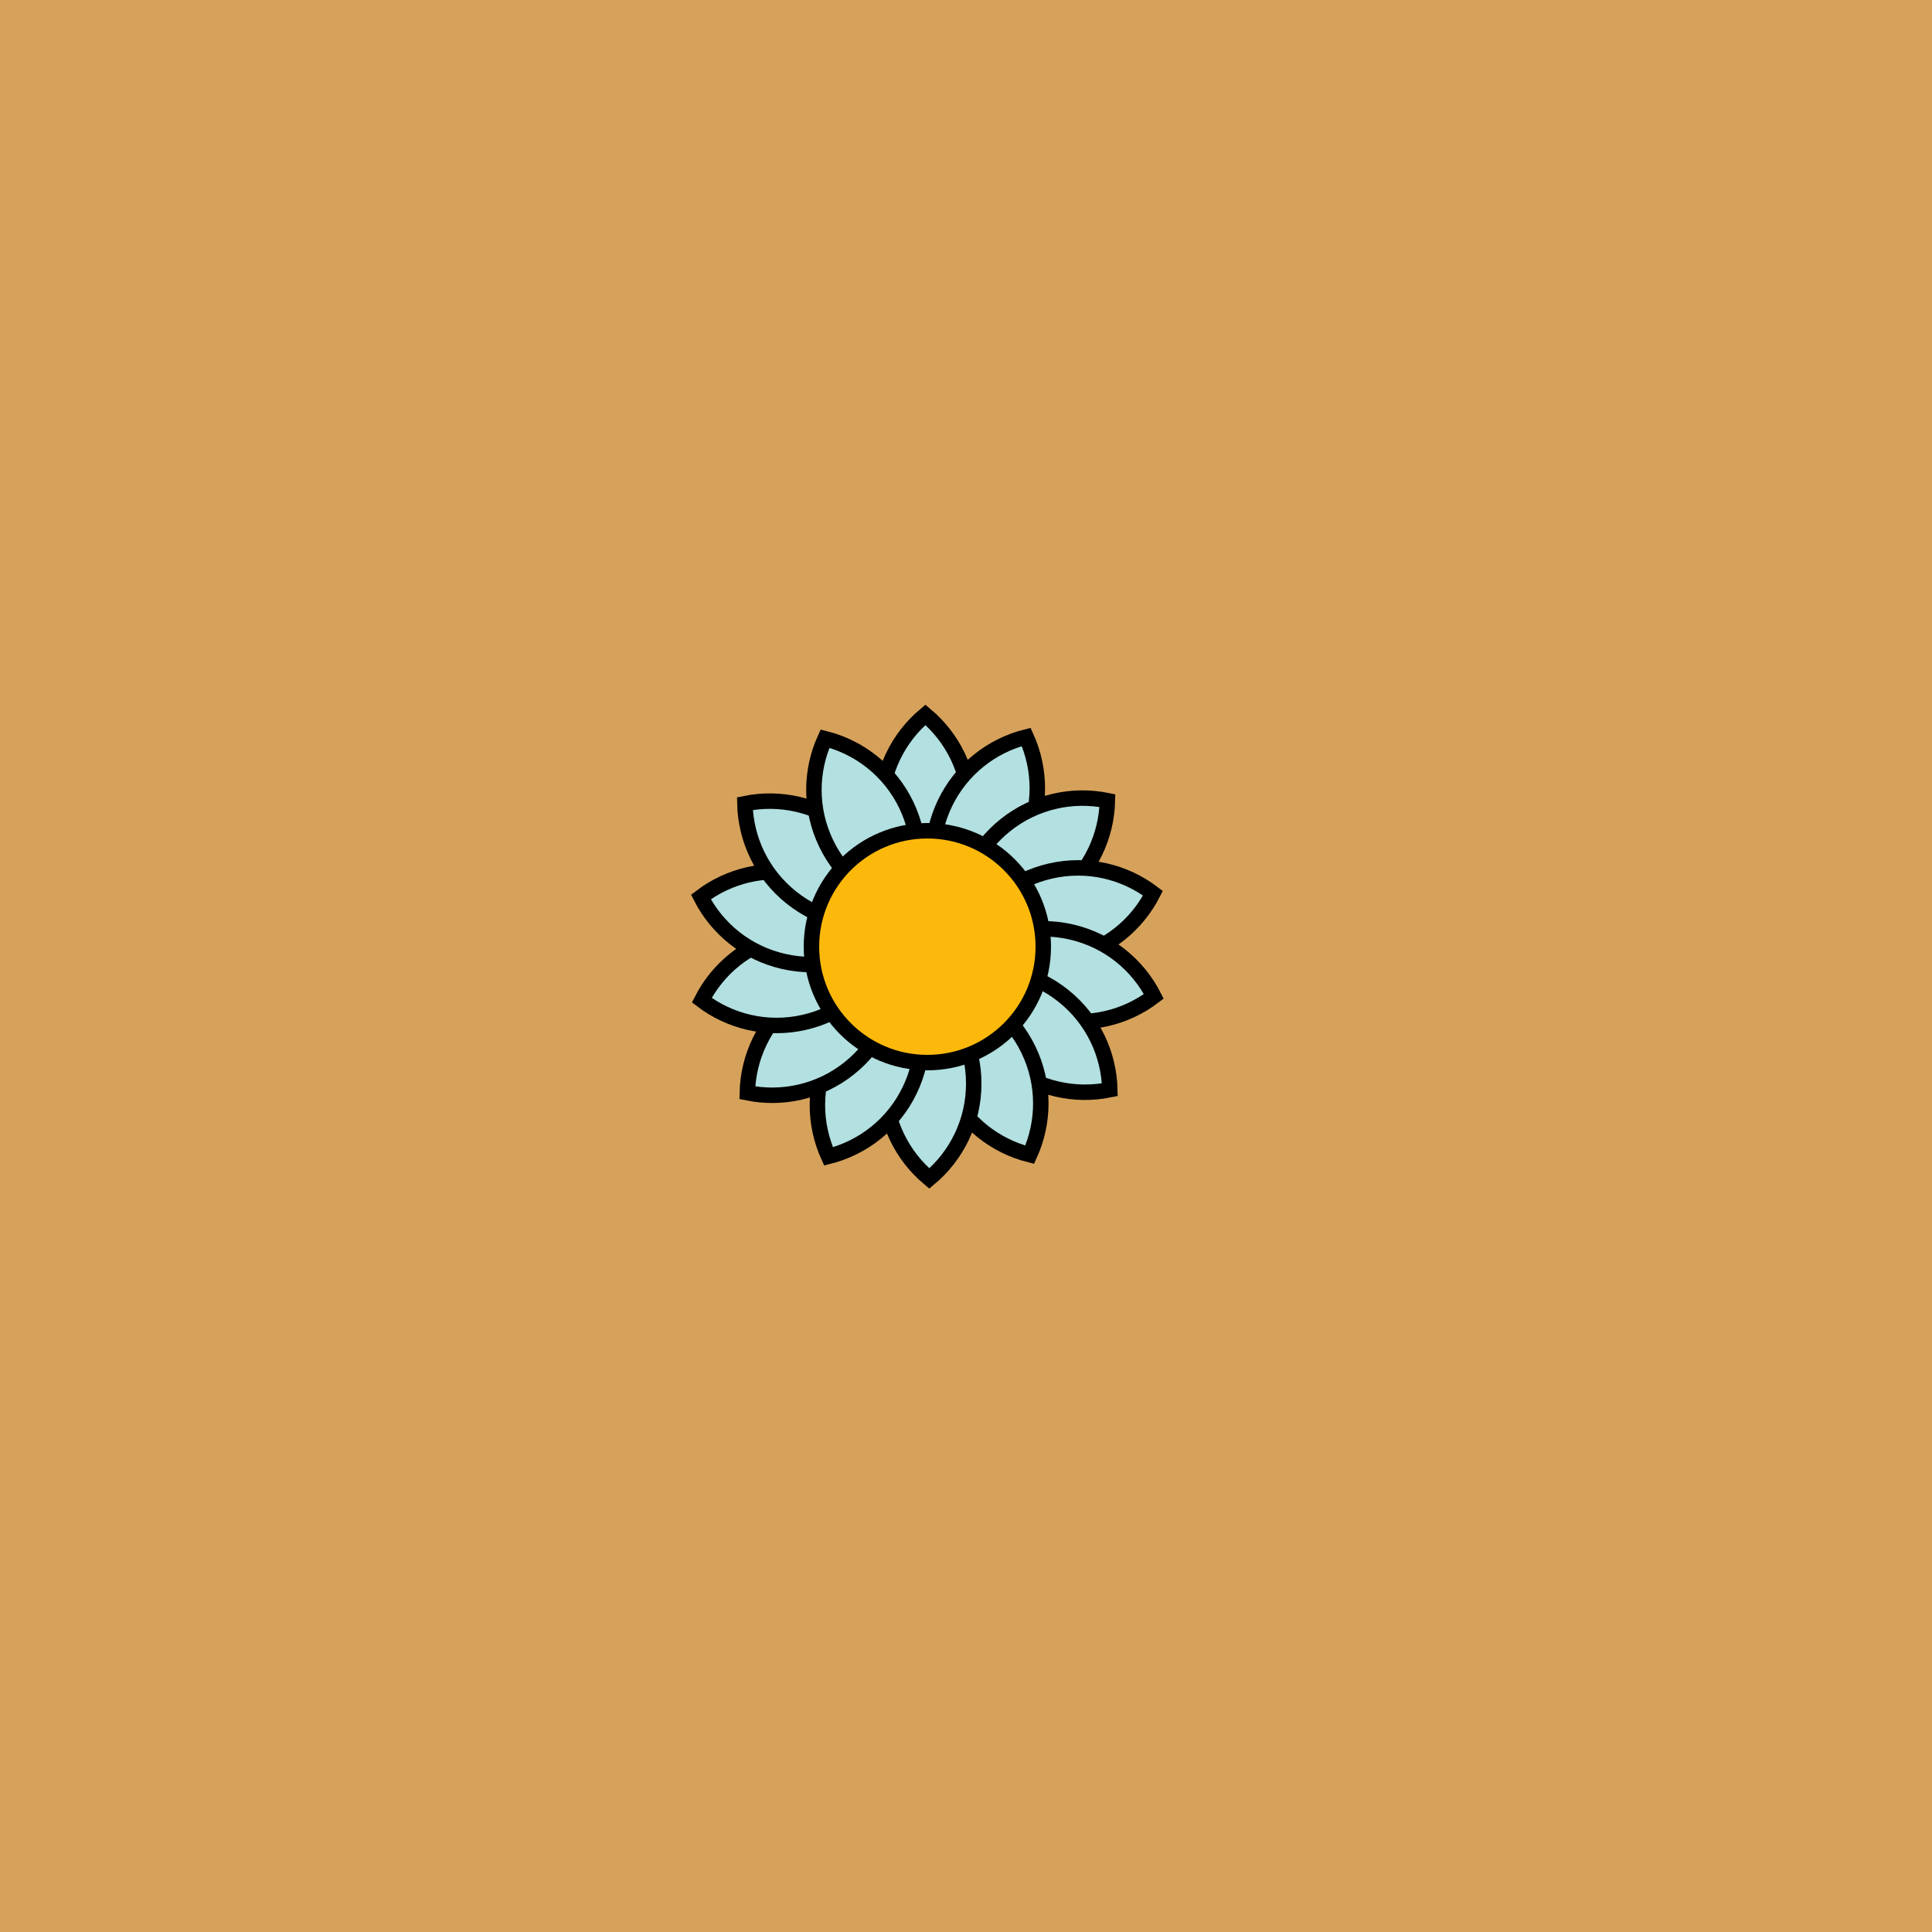 <svg viewBox="0 0 500 500" fill="none" xmlns="http://www.w3.org/2000/svg" xmlns:xlink="http://www.w3.org/1999/xlink"><rect width="500" height="500" fill="#CDB670" /><rect id="rect" style="mix-blend-mode:overlay" opacity=".2" width="100%" height="100%" fill="#FB5408"/><defs><filter id="Gl" x="-50%" y="-50%" width="200%" height="200%"><feTurbulence baseFrequency="0.05"/><feDisplacementMap in="SourceGraphic" scale="6"/><feOffset dy="-5" dx="-10"/><feDropShadow dx="8" dy="8" flood-color="#000000" flood-opacity="1" stdDeviation="0"/></filter></defs><g filter="url(#Gl)" stroke="#000000" stroke-width="4"><defs><path id="ps-0"  d="M249.5 239.145C256.528 233.275 261 224.446 261 214.572C261 204.699 256.528 195.87 249.5 190C242.472 195.87 238 204.699 238 214.572C238 224.446 242.472 233.275 249.5 239.145Z"/><mask id="fpc"><rect height="100%" width="100%" fill="white" /><use transform = "rotate(25.714 250 250)" xlink:href="#ps-0" fill="black"/></mask></defs><use transform="rotate(0.0 250 250)" xlink:href="#ps-0" mask="url(#fpc)" fill="#B3E0E0"/><use transform="rotate(25.714 250 250)" xlink:href="#ps-0" mask="url(#fpc)" fill="#B3E0E0"/><use transform="rotate(51.428 250 250)" xlink:href="#ps-0" mask="url(#fpc)" fill="#B3E0E0"/><use transform="rotate(77.142 250 250)" xlink:href="#ps-0" mask="url(#fpc)" fill="#B3E0E0"/><use transform="rotate(102.856 250 250)" xlink:href="#ps-0" mask="url(#fpc)" fill="#B3E0E0"/><use transform="rotate(128.570 250 250)" xlink:href="#ps-0" mask="url(#fpc)" fill="#B3E0E0"/><use transform="rotate(154.284 250 250)" xlink:href="#ps-0" mask="url(#fpc)" fill="#B3E0E0"/><use transform="rotate(179.998 250 250)" xlink:href="#ps-0" mask="url(#fpc)" fill="#B3E0E0"/><use transform="rotate(205.712 250 250)" xlink:href="#ps-0" mask="url(#fpc)" fill="#B3E0E0"/><use transform="rotate(231.426 250 250)" xlink:href="#ps-0" mask="url(#fpc)" fill="#B3E0E0"/><use transform="rotate(257.140 250 250)" xlink:href="#ps-0" mask="url(#fpc)" fill="#B3E0E0"/><use transform="rotate(282.854 250 250)" xlink:href="#ps-0" mask="url(#fpc)" fill="#B3E0E0"/><use transform="rotate(308.568 250 250)" xlink:href="#ps-0" mask="url(#fpc)" fill="#B3E0E0"/><use transform="rotate(334.282 250 250)" xlink:href="#ps-0" mask="url(#fpc)" fill="#B3E0E0"/><circle cx="250" cy="250" r="30" fill="#FDB90B"/></g></svg>